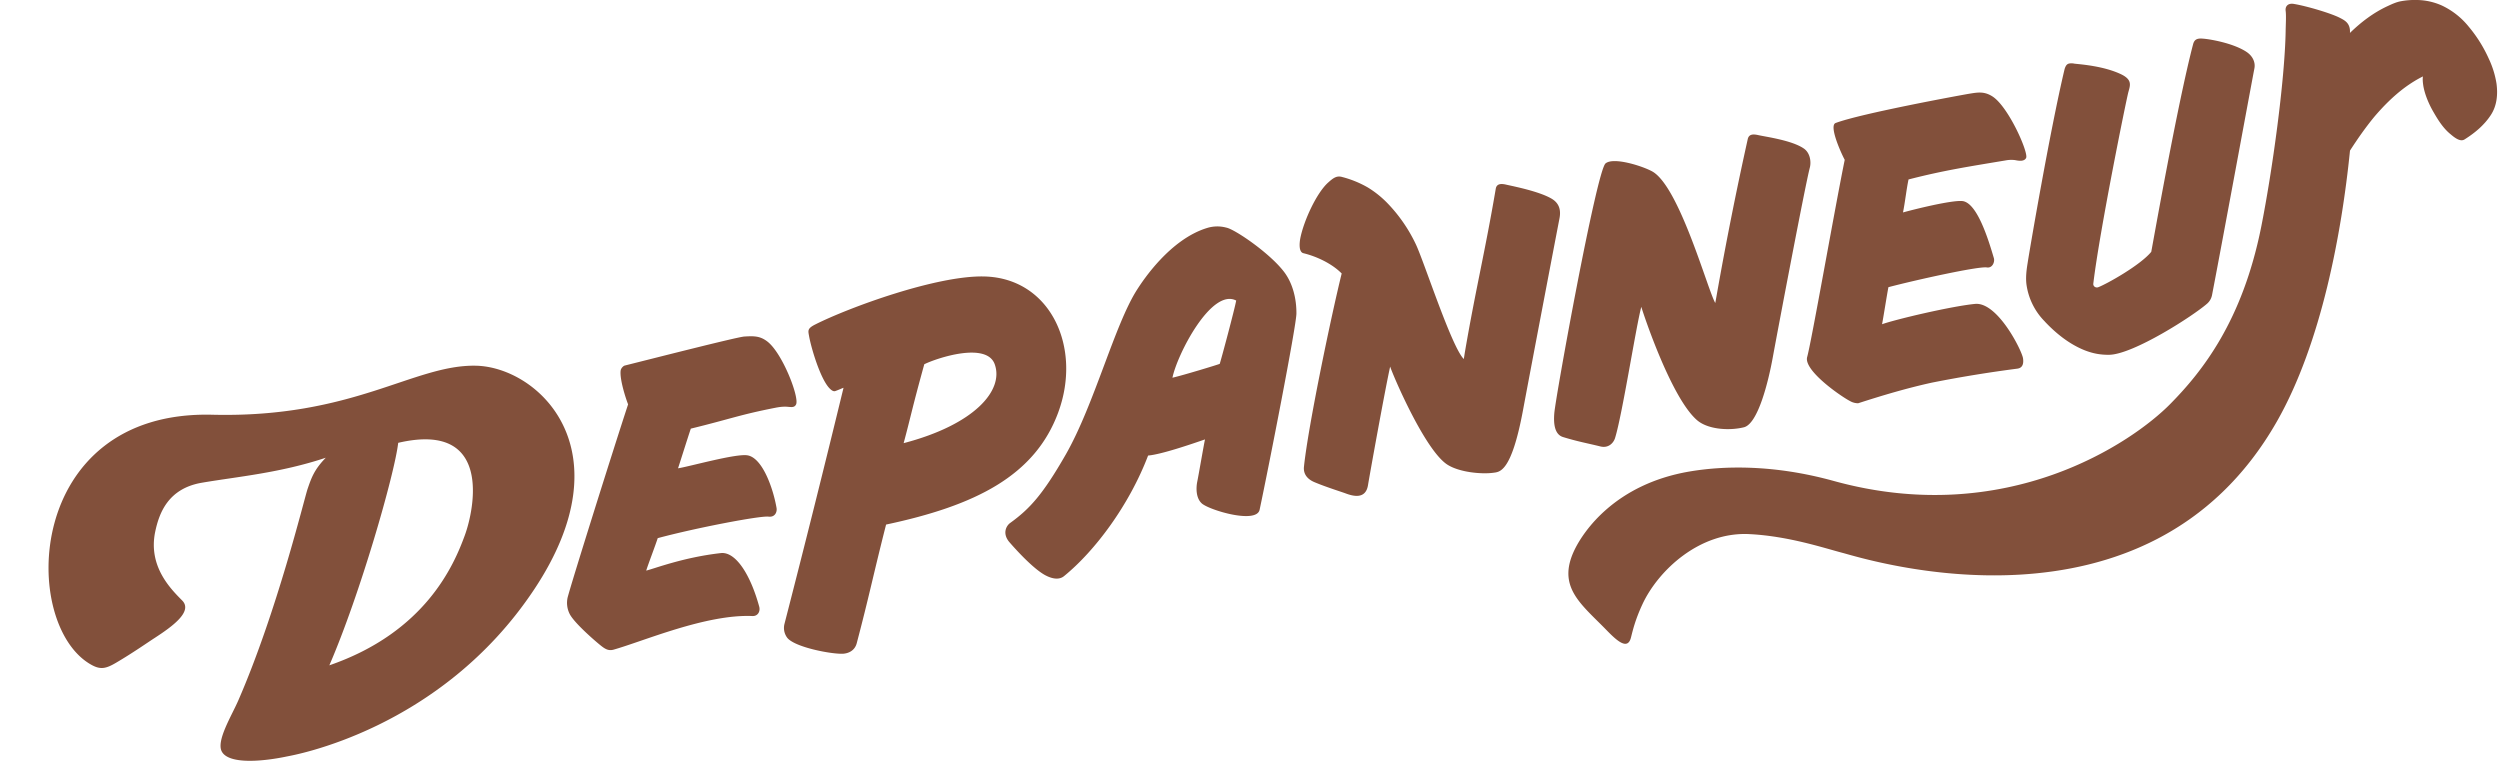 <svg xmlns="http://www.w3.org/2000/svg" width="46" height="14" fill="none">
    <path fill="#82503B" d="M36.34 5.592c-.44.043-1.47.287-1.71.374.027-.141.089-.541.117-.682.521-.137 1.659-.388 1.812-.363.102.016.149-.103.128-.172-.106-.361-.314-1.03-.585-1.05-.208-.015-.882.153-1.087.21.037-.179.064-.43.102-.607.661-.17 1.11-.237 1.784-.35a.558.558 0 0 1 .177-.006c.058.012.168.033.203-.041.046-.099-.328-.95-.625-1.134-.15-.093-.265-.072-.43-.045-.121.02-1.975.359-2.45.537-.128.048.098.55.167.678-.173.843-.612 3.347-.691 3.628-.069.245.612.718.784.808a.304.304 0 0 0 .154.043c.448-.145.899-.279 1.359-.38a23.683 23.683 0 0 1 1.571-.257c.102-.014.116-.1.104-.188-.019-.14-.468-1.044-.884-1.003ZM22.563 4.188a.635.635 0 0 0-.343.004c-.689.205-1.192.973-1.293 1.13-.416.642-.791 2.123-1.318 3.043-.42.733-.662.998-1.021 1.257-.077.055-.149.2-.012.357.18.207.456.495.653.603.082.044.238.11.35.018.57-.464 1.198-1.305 1.546-2.218.244-.02.807-.214 1.047-.297-.023.104-.12.67-.142.775-.024.115-.027.304.083.403.137.123 1.007.384 1.064.116.164-.771.675-3.376.677-3.61.002-.266-.064-.546-.22-.757-.257-.346-.91-.793-1.07-.824Zm.183 1.342c-.029.162-.278 1.092-.303 1.165-.033.015-.673.21-.87.255.084-.42.715-1.657 1.173-1.42ZM27.716 3.398c-.08-.019-.177-.028-.194.075-.2 1.175-.37 1.85-.568 3.007l-.02.126c-.224-.218-.733-1.798-.882-2.11a2.821 2.821 0 0 0-.512-.746 1.833 1.833 0 0 0-.371-.3 1.9 1.9 0 0 0-.472-.193c-.1-.029-.162.015-.259.102-.209.186-.448.697-.513 1.028-.012.066-.036.249.058.272.24.058.524.19.704.373-.194.787-.615 2.8-.694 3.554-.015.137.064.231.191.285.207.088.502.18.574.207.143.054.37.112.413-.15.043-.261.323-1.806.408-2.183.04.134.639 1.546 1.057 1.807.223.14.626.176.84.147.115-.016.332.002.547-1.15.156-.836.607-3.198.671-3.528.035-.176-.019-.293-.149-.368-.23-.133-.688-.223-.829-.255ZM29.717 8.06c.134-.432.385-2.05.483-2.414.04.136.553 1.684 1.03 2.089.198.167.586.194.858.127.26-.065.45-.842.53-1.28.08-.438.597-3.173.683-3.498.027-.104.008-.268-.109-.35-.218-.152-.699-.216-.84-.248-.082-.018-.172-.027-.194.076a66.52 66.52 0 0 0-.577 2.903l-.02.11c-.138-.232-.661-2.152-1.164-2.423-.187-.101-.71-.266-.855-.145-.165.137-.922 4.31-.943 4.599-.015.186.003.388.162.436.271.083.43.11.676.17.158.044.252-.062.28-.152ZM37.625 5.917c.204.217.45.415.73.527.151.06.295.087.457.084.443-.009 1.54-.714 1.799-.941a.278.278 0 0 0 .09-.156c.195-1.012.721-3.868.78-4.172.02-.1-.02-.22-.145-.304-.238-.158-.657-.233-.802-.244-.089-.007-.155.002-.181.103-.29 1.105-.746 3.7-.77 3.82-.205.249-.818.59-.973.65-.048.019-.1-.015-.093-.067.113-.956.61-3.399.645-3.523.034-.125.08-.23-.15-.335-.306-.14-.694-.172-.839-.187 0 0-.046-.012-.095-.004-.048.008-.069.04-.089.101-.263 1.103-.638 3.293-.68 3.566-.021.129-.038.262-.023.392a1.2 1.2 0 0 0 .34.69Z"/>
    <path fill="#82503B" d="M30.01 11.73c.03-.117.073-.315.211-.612.289-.621 1.051-1.34 1.973-1.29.716.037 1.37.256 1.706.344.417.109 5.613 1.769 7.997-2.421.819-1.44 1.191-3.474 1.343-4.98.137-.213.282-.42.443-.617.17-.2.356-.387.566-.543.102-.075.21-.143.323-.2l.01-.006c-.009.059 0 .125.006.167.026.163.103.343.185.484.084.147.181.303.314.411.06.05.175.152.26.099.188-.118.362-.262.484-.449.113-.172.131-.378.105-.577a1.686 1.686 0 0 0-.141-.457 2.527 2.527 0 0 0-.372-.594A1.395 1.395 0 0 0 44.927.1a1.165 1.165 0 0 0-.45-.1 1.404 1.404 0 0 0-.307.024c-.082.016-.162.053-.237.088-.26.12-.49.295-.694.494.012-.18-.098-.233-.188-.279-.166-.085-.615-.217-.845-.255-.104-.017-.161.04-.15.128.013.09 0 .287 0 .378-.017.907-.243 2.56-.45 3.598-.346 1.731-1.084 2.661-1.676 3.26-.685.695-3 2.294-6.188 1.414-1.11-.307-2.031-.28-2.656-.174-1.376.235-1.952 1.11-2.11 1.432-.338.69.114 1.003.585 1.487.202.208.39.37.449.135ZM8.753 6.729c-1.145-.021-2.25.966-4.847.902C.441 7.546.36 11.517 1.69 12.237c.165.09.267.063.448-.044.3-.176.577-.37.707-.454.33-.214.707-.488.507-.69-.212-.214-.627-.627-.497-1.261.073-.351.24-.8.86-.906.67-.114 1.44-.18 2.28-.46-.213.218-.265.37-.334.57-.062.18-.562 2.257-1.278 3.9-.124.284-.407.74-.302.936.126.237.74.187 1.197.091.099-.02 2.826-.483 4.547-3.068 1.721-2.584.073-4.101-1.072-4.122Zm-.2 3.12c-.2.548-.724 1.782-2.493 2.393.566-1.306 1.2-3.517 1.267-4.094 1.74-.405 1.402 1.22 1.226 1.701ZM13.263 10.177c-.693.078-1.23.289-1.373.322.044-.138.168-.459.212-.597.692-.187 1.883-.415 2.038-.396.121.015.16-.085.149-.157-.065-.374-.261-.92-.531-.97-.206-.04-1.07.205-1.282.238.057-.175.176-.555.235-.73.725-.177.898-.255 1.556-.384.06-.012.12-.02.175-.02.094-.001.17.033.206-.042.062-.13-.248-.936-.525-1.154-.14-.11-.256-.104-.425-.095-.124.006-1.705.41-2.202.534-.028.007-.07.05-.076.092-.021.159.094.514.137.622-.271.824-1.038 3.265-1.113 3.555a.454.454 0 0 0 .037.3c.09.18.53.552.595.6.072.055.129.08.209.06.552-.155 1.703-.656 2.559-.62.103.005.15-.089.125-.175-.161-.588-.433-1.014-.706-.983ZM19.474 7.581c.437-1.195-.147-2.463-1.361-2.494-.878-.023-2.502.575-3.11.882-.15.075-.134.114-.117.21.039.224.21.797.379.968.023.023.065.063.106.048.082-.03.108-.045.15-.06a318.958 318.958 0 0 1-1.086 4.342.301.301 0 0 0 .043.248c.122.184.848.319 1.043.303.079-.007.204-.046.243-.193.23-.872.303-1.252.54-2.183 1.641-.349 2.74-.895 3.17-2.07Zm-2.847.573c.142-.53.152-.628.38-1.452.241-.118 1.144-.414 1.295-.002.176.484-.377 1.115-1.675 1.454Z"/>
</svg>
